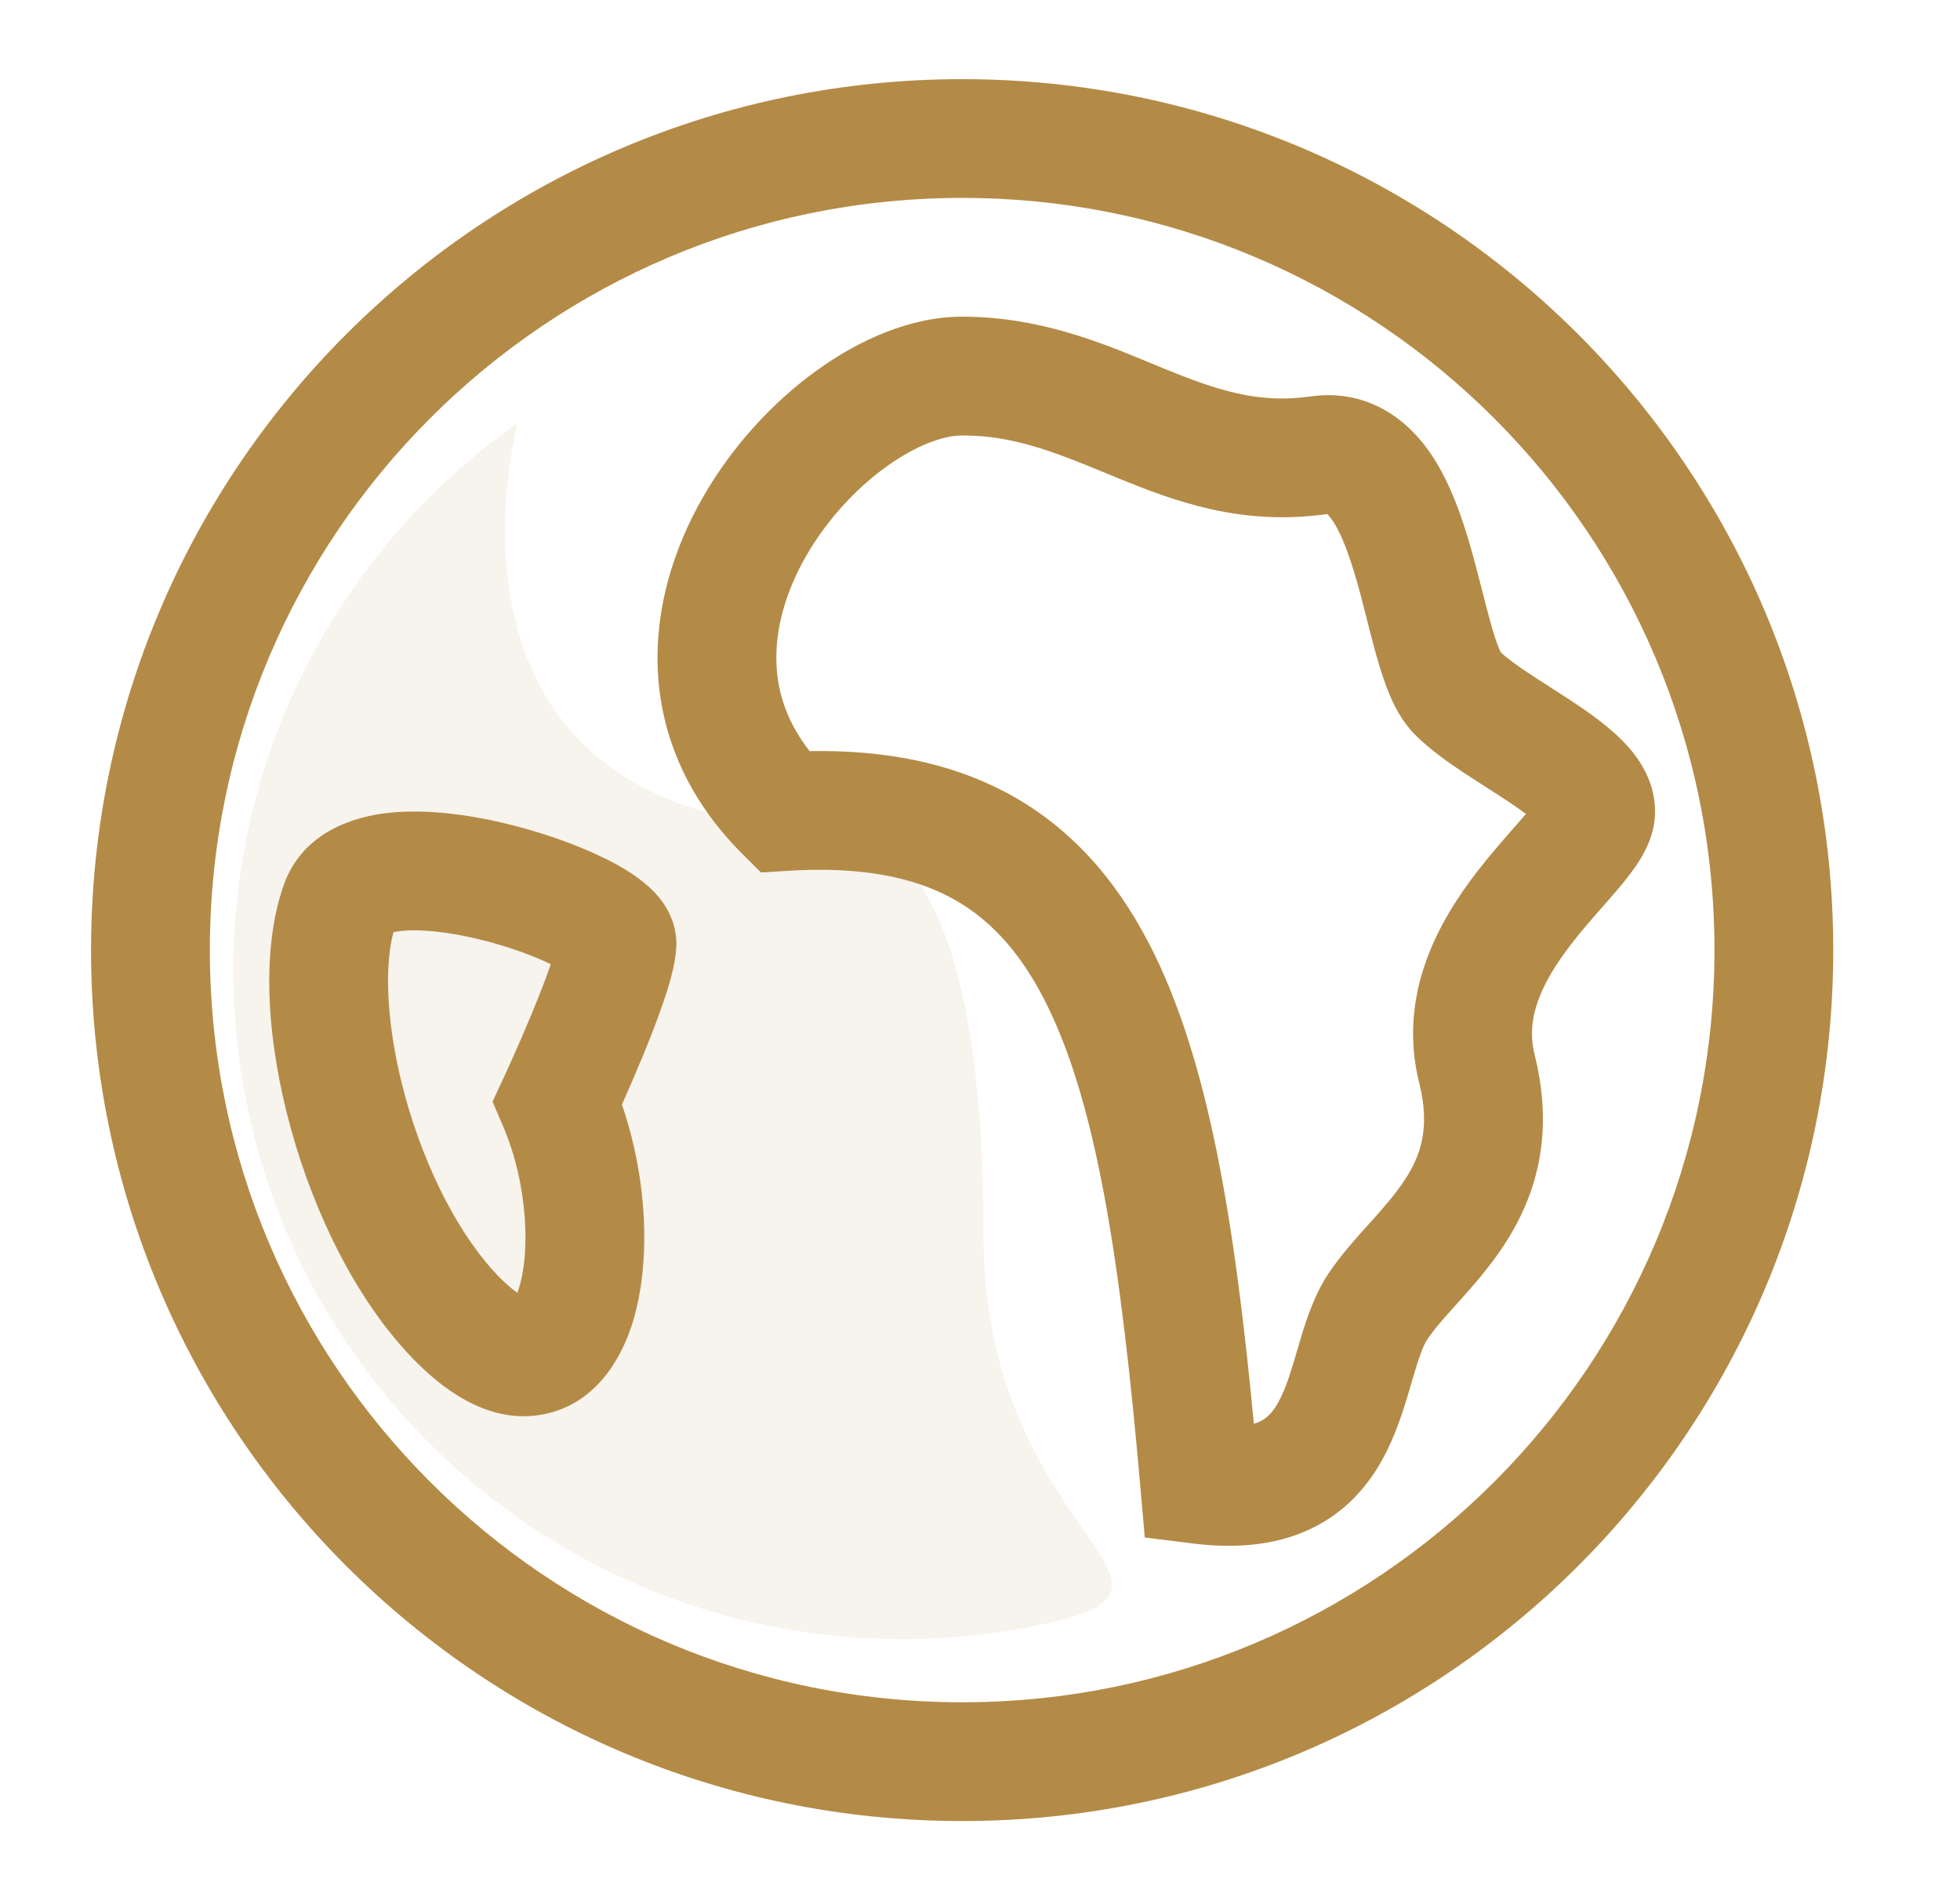 <svg width="33" height="32" viewBox="0 0 33 32" fill="none" xmlns="http://www.w3.org/2000/svg">
<path opacity="0.1" d="M3.93 16.341C3.93 22.561 8.972 27.603 15.192 27.603C16.011 27.603 16.811 27.516 17.581 27.349C20.652 26.686 16.557 25.897 16.557 20.778C16.557 17.994 16.215 14.294 14.168 13.952C6.853 13.952 8.715 7.127 8.715 7.127C5.821 9.165 3.93 12.532 3.93 16.341Z" fill="#B38B47"/>
<path fill-rule="evenodd" clip-rule="evenodd" d="M16.2 3.333C9.204 3.333 3.533 9.004 3.533 16C3.533 22.996 9.204 28.667 16.2 28.667C23.195 28.667 28.866 22.996 28.866 16C28.866 9.004 23.195 3.333 16.2 3.333ZM1.533 16C1.533 7.9 8.1 1.333 16.2 1.333C24.3 1.333 30.866 7.9 30.866 16C30.866 24.1 24.3 30.667 16.2 30.667C8.1 30.667 1.533 24.1 1.533 16Z" fill="#B38B47"/>
<path fill-rule="evenodd" clip-rule="evenodd" d="M13.631 12.649C14.88 12.628 15.974 12.84 16.914 13.333C17.986 13.895 18.763 14.772 19.336 15.871C20.352 17.817 20.791 20.602 21.111 23.978C21.162 23.962 21.201 23.945 21.232 23.929C21.347 23.868 21.449 23.765 21.555 23.553C21.668 23.328 21.745 23.067 21.85 22.708C21.855 22.691 21.86 22.673 21.866 22.655L21.869 22.643C21.965 22.316 22.106 21.838 22.368 21.445C22.567 21.147 22.819 20.867 23.023 20.64C23.04 20.622 23.056 20.603 23.073 20.585C23.304 20.327 23.494 20.109 23.648 19.876C23.918 19.465 24.085 18.999 23.896 18.242C23.513 16.71 24.263 15.464 24.875 14.672C25.087 14.398 25.329 14.122 25.518 13.907C25.583 13.832 25.643 13.764 25.692 13.707C25.611 13.646 25.513 13.577 25.395 13.499C25.279 13.421 25.157 13.343 25.025 13.259L25.022 13.257C24.894 13.175 24.757 13.087 24.624 12.999C24.366 12.827 24.067 12.615 23.826 12.374C23.602 12.15 23.469 11.876 23.386 11.675C23.297 11.458 23.224 11.219 23.161 10.994C23.102 10.78 23.054 10.589 23.007 10.403C22.941 10.144 22.879 9.896 22.794 9.618C22.656 9.165 22.523 8.873 22.399 8.716C22.374 8.684 22.356 8.666 22.344 8.656C22.343 8.656 22.342 8.656 22.341 8.657C20.89 8.864 19.757 8.433 18.821 8.051C18.762 8.026 18.704 8.002 18.646 7.979C17.768 7.618 17.075 7.333 16.2 7.333C15.903 7.333 15.44 7.484 14.912 7.867C14.4 8.238 13.913 8.767 13.568 9.371C13.223 9.975 13.044 10.61 13.074 11.205C13.097 11.677 13.254 12.167 13.631 12.649ZM25.936 13.928C25.936 13.928 25.932 13.924 25.927 13.915C25.934 13.924 25.936 13.928 25.936 13.928ZM25.914 13.422C25.918 13.413 25.921 13.408 25.921 13.408C25.921 13.408 25.919 13.412 25.914 13.422ZM13.738 6.248C14.46 5.724 15.33 5.333 16.2 5.333C17.487 5.333 18.527 5.764 19.362 6.11C19.436 6.141 19.508 6.171 19.578 6.199C20.476 6.567 21.176 6.803 22.058 6.677C22.916 6.554 23.559 6.957 23.969 7.477C24.337 7.943 24.556 8.54 24.707 9.034C24.799 9.335 24.891 9.696 24.97 10.005C25.015 10.18 25.055 10.338 25.089 10.459C25.144 10.659 25.192 10.807 25.235 10.912C25.251 10.95 25.263 10.974 25.27 10.988C25.365 11.077 25.516 11.189 25.734 11.335C25.85 11.412 25.972 11.49 26.104 11.574L26.107 11.577C26.235 11.659 26.372 11.746 26.505 11.835C26.762 12.007 27.062 12.219 27.303 12.46C27.517 12.674 27.866 13.087 27.866 13.667C27.866 14.038 27.702 14.333 27.608 14.484C27.5 14.659 27.363 14.828 27.242 14.971C27.146 15.085 27.053 15.19 26.963 15.293C26.795 15.484 26.632 15.669 26.458 15.895C25.937 16.569 25.686 17.157 25.837 17.758C26.181 19.134 25.849 20.168 25.319 20.974C25.072 21.349 24.788 21.668 24.561 21.921L24.548 21.935C24.308 22.202 24.148 22.381 24.032 22.555C23.964 22.657 23.896 22.839 23.784 23.22C23.776 23.248 23.767 23.277 23.759 23.308C23.666 23.625 23.541 24.054 23.344 24.447C23.117 24.902 22.761 25.382 22.168 25.696C21.58 26.007 20.879 26.093 20.076 25.992L19.274 25.892L19.204 25.087C18.867 21.218 18.456 18.506 17.563 16.796C17.136 15.978 16.622 15.438 15.985 15.104C15.339 14.765 14.473 14.589 13.262 14.665L12.812 14.693L12.493 14.374C11.572 13.453 11.131 12.388 11.076 11.306C11.023 10.244 11.344 9.233 11.832 8.379C12.32 7.525 13 6.783 13.738 6.248Z" fill="#B38B47"/>
<path fill-rule="evenodd" clip-rule="evenodd" d="M11.177 15.223C11.274 15.368 11.407 15.627 11.386 15.964C11.367 16.267 11.255 16.628 11.162 16.897C11.057 17.204 10.924 17.54 10.798 17.844C10.679 18.13 10.562 18.398 10.471 18.602C10.904 19.859 10.973 21.31 10.628 22.343C10.443 22.9 10.024 23.637 9.168 23.814C8.33 23.987 7.582 23.511 7.014 22.943C6.018 21.946 5.299 20.451 4.903 19.026C4.514 17.627 4.37 16.052 4.779 14.9C5.102 13.993 5.989 13.746 6.556 13.687C7.176 13.623 7.871 13.717 8.479 13.86C9.097 14.006 9.71 14.222 10.186 14.457C10.419 14.572 10.66 14.712 10.858 14.877C10.956 14.958 11.076 15.073 11.177 15.223ZM8.482 18.146L8.484 18.142L8.491 18.126L8.52 18.063C8.546 18.007 8.582 17.927 8.626 17.828C8.715 17.631 8.832 17.363 8.95 17.078C9.069 16.791 9.184 16.498 9.27 16.248C9.272 16.244 9.273 16.241 9.274 16.237C8.955 16.083 8.501 15.92 8.021 15.807C7.518 15.689 7.069 15.645 6.763 15.677C6.703 15.683 6.657 15.691 6.624 15.698C6.464 16.298 6.506 17.325 6.829 18.49C7.17 19.717 7.758 20.858 8.428 21.529C8.548 21.648 8.641 21.724 8.71 21.771C8.716 21.753 8.724 21.733 8.731 21.711C8.93 21.114 8.893 19.953 8.469 18.963L8.293 18.552L8.482 18.146ZM8.633 21.918C8.632 21.918 8.635 21.914 8.642 21.908C8.636 21.916 8.633 21.918 8.633 21.918ZM6.547 15.723C6.547 15.723 6.551 15.72 6.564 15.715C6.555 15.721 6.548 15.724 6.547 15.723Z" fill="#B38B47"/>
</svg>
